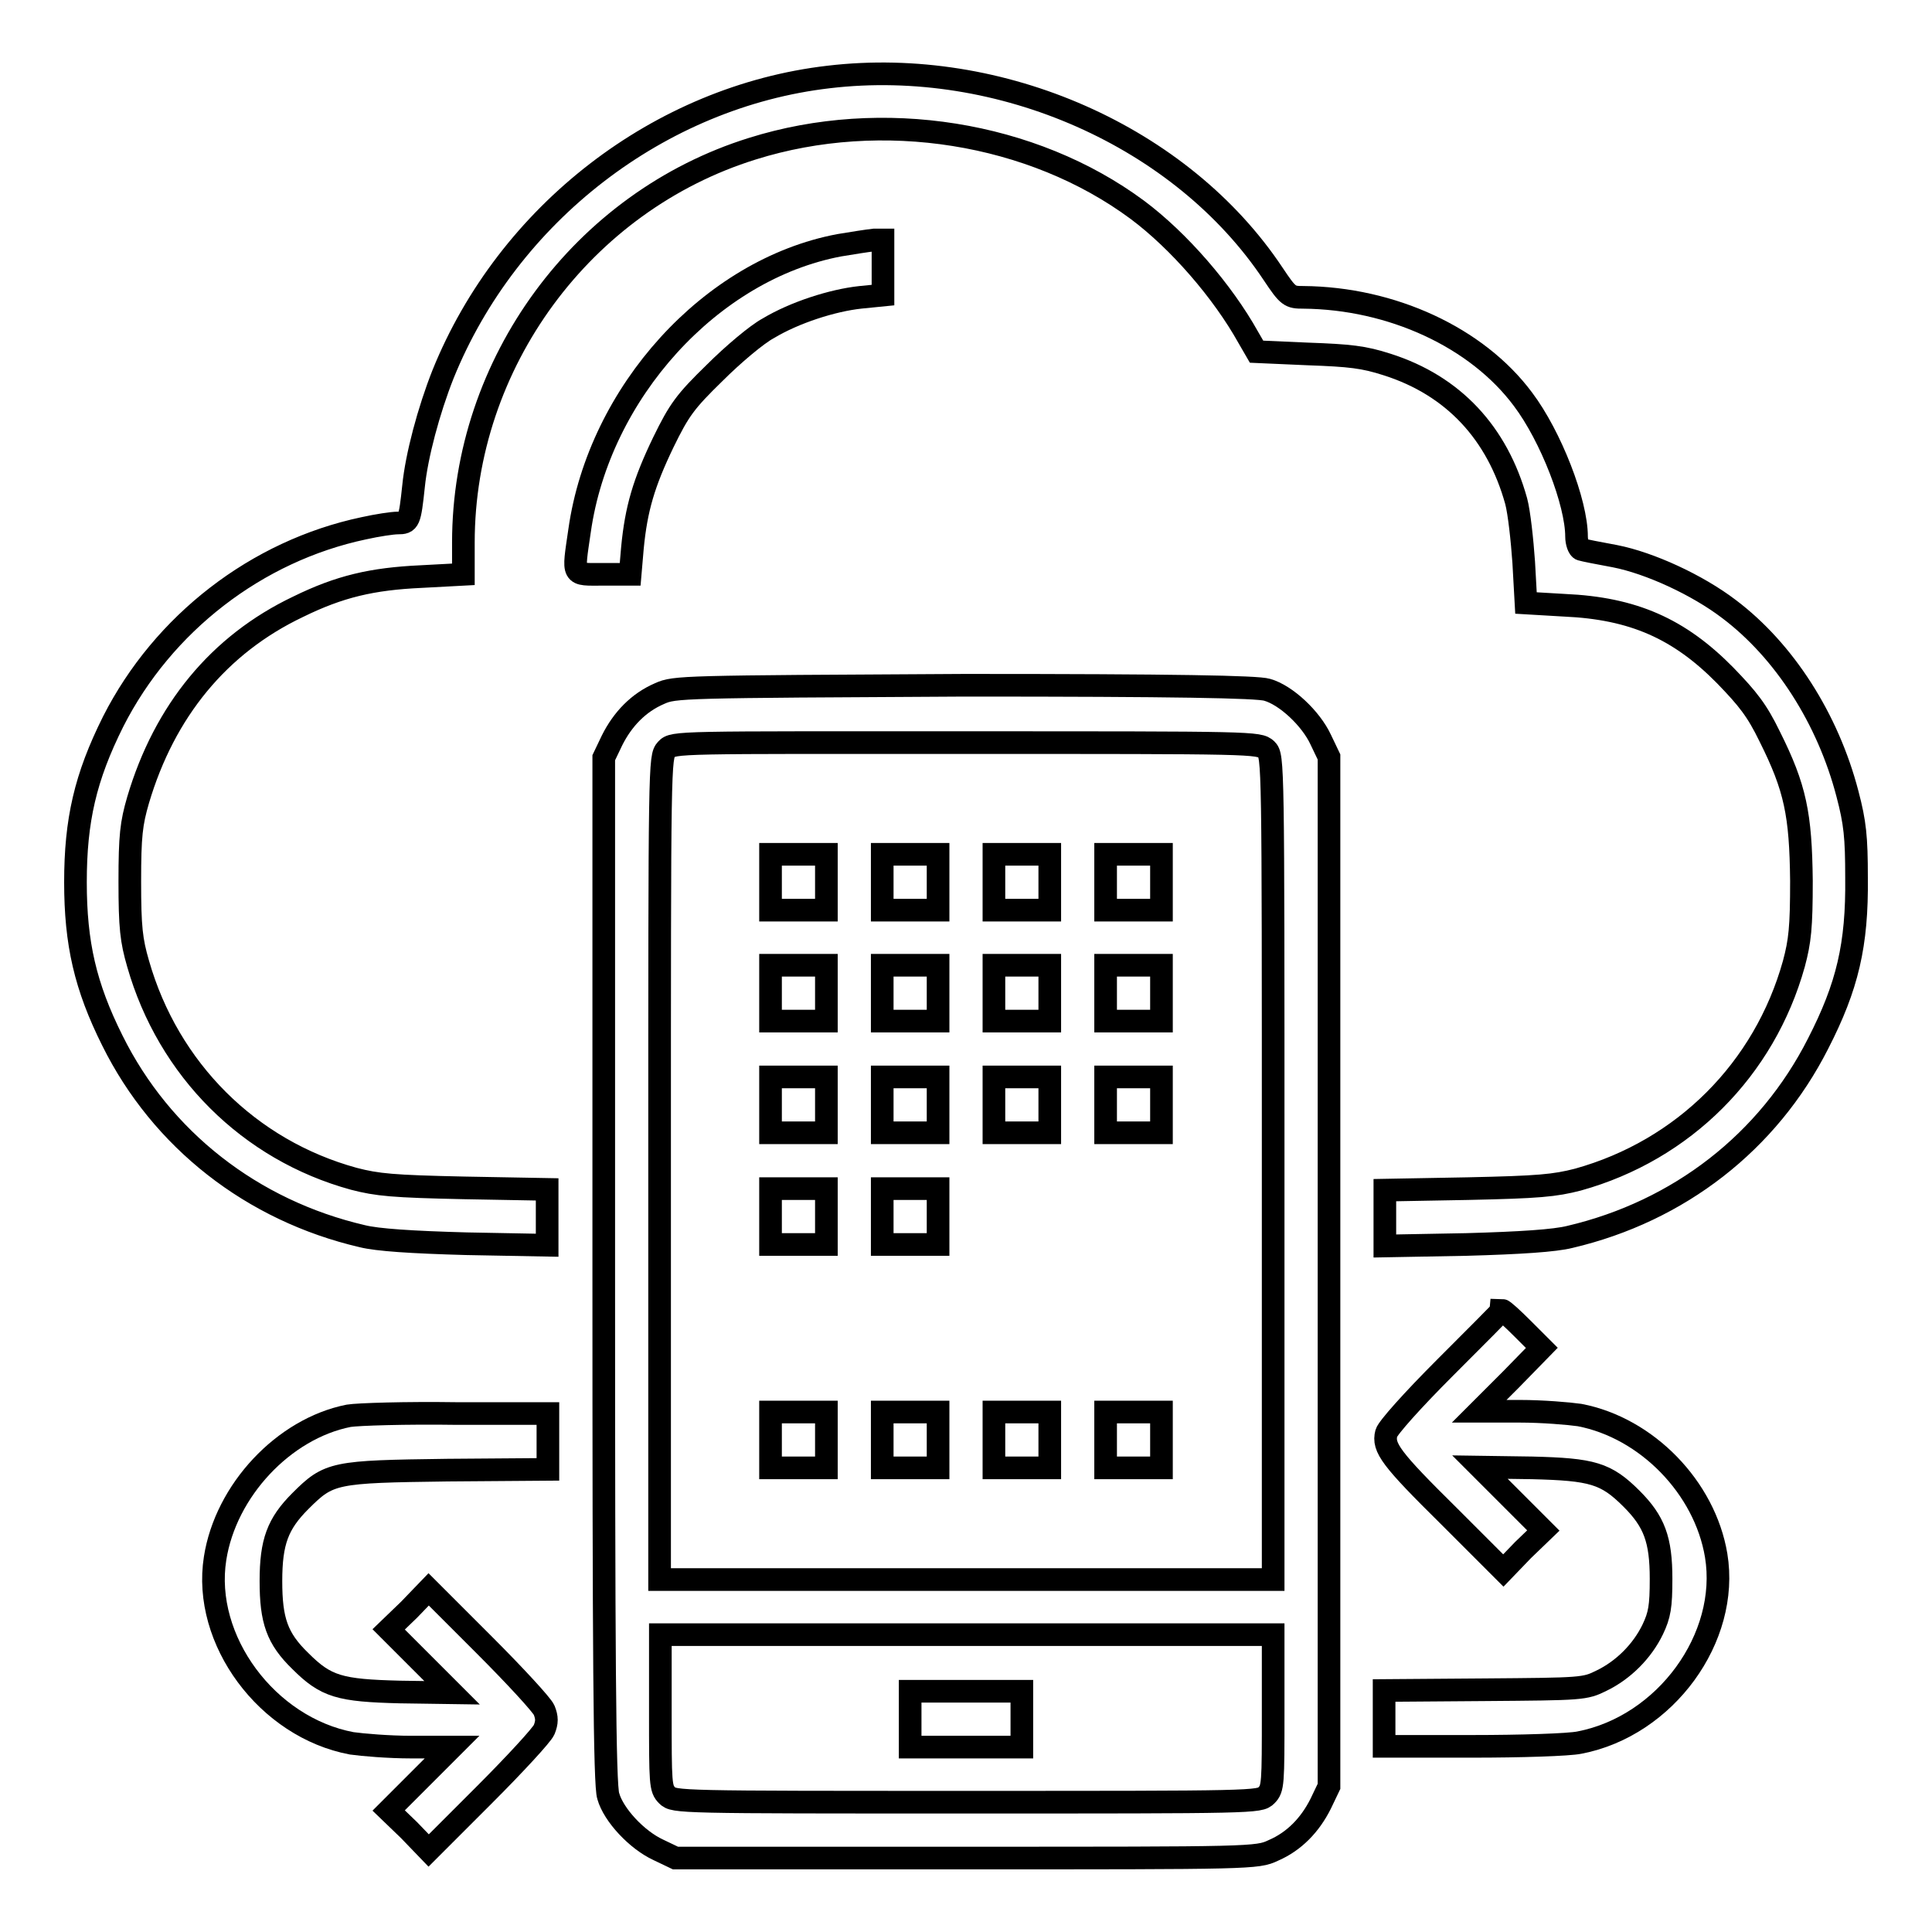 <?xml version="1.0" encoding="utf-8"?>
<!-- Svg Vector Icons : http://www.onlinewebfonts.com/icon -->
<!DOCTYPE svg PUBLIC "-//W3C//DTD SVG 1.1//EN" "http://www.w3.org/Graphics/SVG/1.1/DTD/svg11.dtd">
<svg version="1.1" xmlns="http://www.w3.org/2000/svg" xmlns:xlink="http://www.w3.org/1999/xlink" x="0px" y="0px" viewBox="0 0 256 256" enable-background="new 0 0 256 256" xml:space="preserve">
<g><g><g><path stroke-width="3" fill-opacity="0" stroke="#000000"  d="M109.8,10.2c-22.4,2.6-42.5,18.1-51.1,39.4c-1.9,4.8-3.5,10.8-3.9,14.8c-0.5,4.7-0.6,4.9-2.1,4.9c-0.7,0-2.7,0.3-4.5,0.7C34,73,21.6,82.6,15,95.6c-3.7,7.4-5,13.1-5,21.3c0,8.1,1.3,13.8,4.9,21c6.5,13.1,18.5,22.5,33.1,25.9c2,0.5,6.5,0.8,13.8,1l10.7,0.2v-3.7v-3.7l-11-0.2c-9.5-0.2-11.5-0.4-14.6-1.2c-13.9-3.8-24.6-14.5-28.6-28.5c-0.9-3.1-1.1-4.8-1.1-10.9c0-6.1,0.2-7.7,1.1-10.8C21.8,94.2,29,85.4,39.5,80.4c5.5-2.7,9.8-3.7,16.3-4l5.6-0.3v-4.2c0-23.8,15.8-45.2,38.3-52.2c17.2-5.4,37.1-2.2,51,8.1c5.5,4.1,11.3,10.8,14.7,16.9l1.1,1.9l6.8,0.3c5.6,0.2,7.4,0.4,10.5,1.4c8.8,2.8,14.6,9.1,17.1,18.1c0.4,1.5,0.8,5.2,1,8.1l0.3,5.4l5.1,0.3c9.1,0.4,15.2,3.1,21.3,9.3c3,3.1,4.2,4.6,5.9,8.1c3.4,6.8,4.1,10.3,4.2,19.1c0,6.2-0.2,8-1,11c-3.9,14-14.6,24.7-28.6,28.6c-3.1,0.8-5.2,1-14.6,1.2l-11,0.2v3.7v3.7l10.8-0.2c7.2-0.2,11.7-0.5,13.7-1c14.5-3.4,26.3-12.6,32.9-25.6c3.9-7.6,5.2-13.1,5.1-22c0-5.4-0.2-7.3-1.2-11.1c-2.6-10-8.4-19-15.7-24.5c-4.2-3.2-10.5-6.1-15.1-7c-2.2-0.4-4.2-0.8-4.5-0.9c-0.3-0.1-0.6-0.9-0.6-1.7c0-4.5-3.4-13.3-7.1-18.2c-6.1-8.2-17.4-13.4-29.1-13.5c-1.8,0-2-0.1-4-3.1C156.6,18.1,132.6,7.5,109.8,10.2z"/><path stroke-width="3" fill-opacity="0" stroke="#000000"  d="M111.2,32.5c-17,3.2-31.8,19.5-34.4,37.8c-0.9,6.2-1.1,5.8,3.1,5.8h3.6l0.3-3.5c0.5-5.2,1.5-8.6,4.1-14c2.1-4.3,2.9-5.4,6.8-9.2c2.4-2.4,5.6-5.1,7.1-5.9c3.5-2.1,8.5-3.7,12.2-4.1l3-0.3v-3.6v-3.7l-1.2,0C114.9,31.9,113,32.2,111.2,32.5z"/><path stroke-width="3" fill-opacity="0" stroke="#000000"  d="M87.4,91.9c-2.8,1.2-4.9,3.4-6.3,6.2l-1.1,2.3v67.9c0,50.7,0.1,68.3,0.6,69.7c0.7,2.5,3.8,5.8,6.6,7.1l2.3,1.1H128c37.8,0,38.6,0,40.7-1c2.8-1.2,4.9-3.4,6.3-6.2l1.1-2.3v-68.2v-68.2l-1.1-2.3c-1.3-2.8-4.6-5.9-7.1-6.6c-1.3-0.4-12.1-0.6-40.1-0.6C90.2,91,89.4,91,87.4,91.9z M167.8,99.3c0.9,0.9,0.9,1.5,0.9,55.5v54.5H128H87.4v-54.5c0-53.9,0-54.5,0.9-55.5s1.5-0.9,39.7-0.9C166.2,98.4,166.8,98.4,167.8,99.3z M168.7,226.8c0,9.6,0,10.2-0.9,11.1c-0.9,0.9-1.5,0.9-39.7,0.9c-38.2,0-38.8,0-39.7-0.9c-0.9-0.9-0.9-1.5-0.9-11.1v-10.2H128h40.7L168.7,226.8L168.7,226.8z"/><path stroke-width="3" fill-opacity="0" stroke="#000000"  d="M102.1,116.9v3.7h3.7h3.7v-3.7v-3.7h-3.7h-3.7V116.9L102.1,116.9z"/><path stroke-width="3" fill-opacity="0" stroke="#000000"  d="M116.9,116.9v3.7h3.7h3.7v-3.7v-3.7h-3.7h-3.7V116.9z"/><path stroke-width="3" fill-opacity="0" stroke="#000000"  d="M131.7,116.9v3.7h3.7h3.7v-3.7v-3.7h-3.7h-3.7V116.9z"/><path stroke-width="3" fill-opacity="0" stroke="#000000"  d="M146.5,116.9v3.7h3.7h3.7v-3.7v-3.7h-3.7h-3.7L146.5,116.9L146.5,116.9z"/><path stroke-width="3" fill-opacity="0" stroke="#000000"  d="M102.1,131.6v3.7h3.7h3.7v-3.7v-3.7h-3.7h-3.7V131.6L102.1,131.6z"/><path stroke-width="3" fill-opacity="0" stroke="#000000"  d="M116.9,131.6v3.7h3.7h3.7v-3.7v-3.7h-3.7h-3.7V131.6z"/><path stroke-width="3" fill-opacity="0" stroke="#000000"  d="M131.7,131.6v3.7h3.7h3.7v-3.7v-3.7h-3.7h-3.7V131.6z"/><path stroke-width="3" fill-opacity="0" stroke="#000000"  d="M146.5,131.6v3.7h3.7h3.7v-3.7v-3.7h-3.7h-3.7L146.5,131.6L146.5,131.6z"/><path stroke-width="3" fill-opacity="0" stroke="#000000"  d="M102.1,146.4v3.7h3.7h3.7v-3.7v-3.7h-3.7h-3.7V146.4L102.1,146.4z"/><path stroke-width="3" fill-opacity="0" stroke="#000000"  d="M116.9,146.4v3.7h3.7h3.7v-3.7v-3.7h-3.7h-3.7V146.4z"/><path stroke-width="3" fill-opacity="0" stroke="#000000"  d="M131.7,146.4v3.7h3.7h3.7v-3.7v-3.7h-3.7h-3.7V146.4z"/><path stroke-width="3" fill-opacity="0" stroke="#000000"  d="M146.5,146.4v3.7h3.7h3.7v-3.7v-3.7h-3.7h-3.7L146.5,146.4L146.5,146.4z"/><path stroke-width="3" fill-opacity="0" stroke="#000000"  d="M102.1,161.2v3.7h3.7h3.7v-3.7v-3.7h-3.7h-3.7V161.2L102.1,161.2z"/><path stroke-width="3" fill-opacity="0" stroke="#000000"  d="M116.9,161.2v3.7h3.7h3.7v-3.7v-3.7h-3.7h-3.7V161.2z"/><path stroke-width="3" fill-opacity="0" stroke="#000000"  d="M102.1,190.8v3.7h3.7h3.7v-3.7v-3.7h-3.7h-3.7V190.8L102.1,190.8z"/><path stroke-width="3" fill-opacity="0" stroke="#000000"  d="M116.9,190.8v3.7h3.7h3.7v-3.7v-3.7h-3.7h-3.7V190.8z"/><path stroke-width="3" fill-opacity="0" stroke="#000000"  d="M131.7,190.8v3.7h3.7h3.7v-3.7v-3.7h-3.7h-3.7V190.8z"/><path stroke-width="3" fill-opacity="0" stroke="#000000"  d="M146.5,190.8v3.7h3.7h3.7v-3.7v-3.7h-3.7h-3.7L146.5,190.8L146.5,190.8z"/><path stroke-width="3" fill-opacity="0" stroke="#000000"  d="M120.6,227.8v3.7h7.4h7.4v-3.7v-3.7H128h-7.4V227.8z"/><path stroke-width="3" fill-opacity="0" stroke="#000000"  d="M191.5,181.2c-4.4,4.4-7.6,8-7.8,8.7c-0.5,1.9,0.6,3.4,8.3,11l7.2,7.2l2.6-2.7l2.7-2.6l-4.2-4.2l-4.2-4.2l6.9,0.1c8,0.2,9.8,0.7,13.2,4.1c3,3,3.9,5.4,3.9,10.6c0,3.7-0.2,4.8-1.1,6.7c-1.4,2.9-3.9,5.4-6.8,6.8c-2.2,1.1-2.6,1.1-15.5,1.2l-13.3,0.1v3.7v3.7h11.7c6.4,0,12.8-0.2,14.2-0.5c11.4-2.2,19.9-13.9,18.1-24.8c-1.5-9-9.2-16.9-18.1-18.6c-1.4-0.2-4.9-0.5-7.9-0.5h-5.4l4.2-4.2l4.1-4.2l-2.5-2.5c-1.4-1.4-2.6-2.5-2.8-2.5C199,173.7,195.6,177.1,191.5,181.2z"/><path stroke-width="3" fill-opacity="0" stroke="#000000"  d="M46.2,187.6c-8.6,1.7-16.3,9.9-17.7,18.9c-1.7,10.8,6.9,22.4,18.1,24.5c1.4,0.2,4.9,0.5,7.9,0.5h5.4l-4.2,4.2l-4.2,4.2l2.7,2.6l2.6,2.7l7.4-7.4c4-4,7.6-7.9,7.9-8.6c0.4-1,0.4-1.6,0-2.6c-0.3-0.7-3.9-4.6-7.9-8.6l-7.4-7.4l-2.6,2.7l-2.7,2.6l4.2,4.2l4.2,4.2l-6.9-0.1c-8-0.2-9.8-0.7-13.2-4.1c-3.1-3-3.9-5.4-3.9-10.6s0.9-7.6,3.9-10.6c3.8-3.8,4.4-3.9,19.5-4.1l13.3-0.1v-3.7v-3.7l-12.1,0C53.8,187.2,47.4,187.4,46.2,187.6z"/></g></g></g>
</svg>